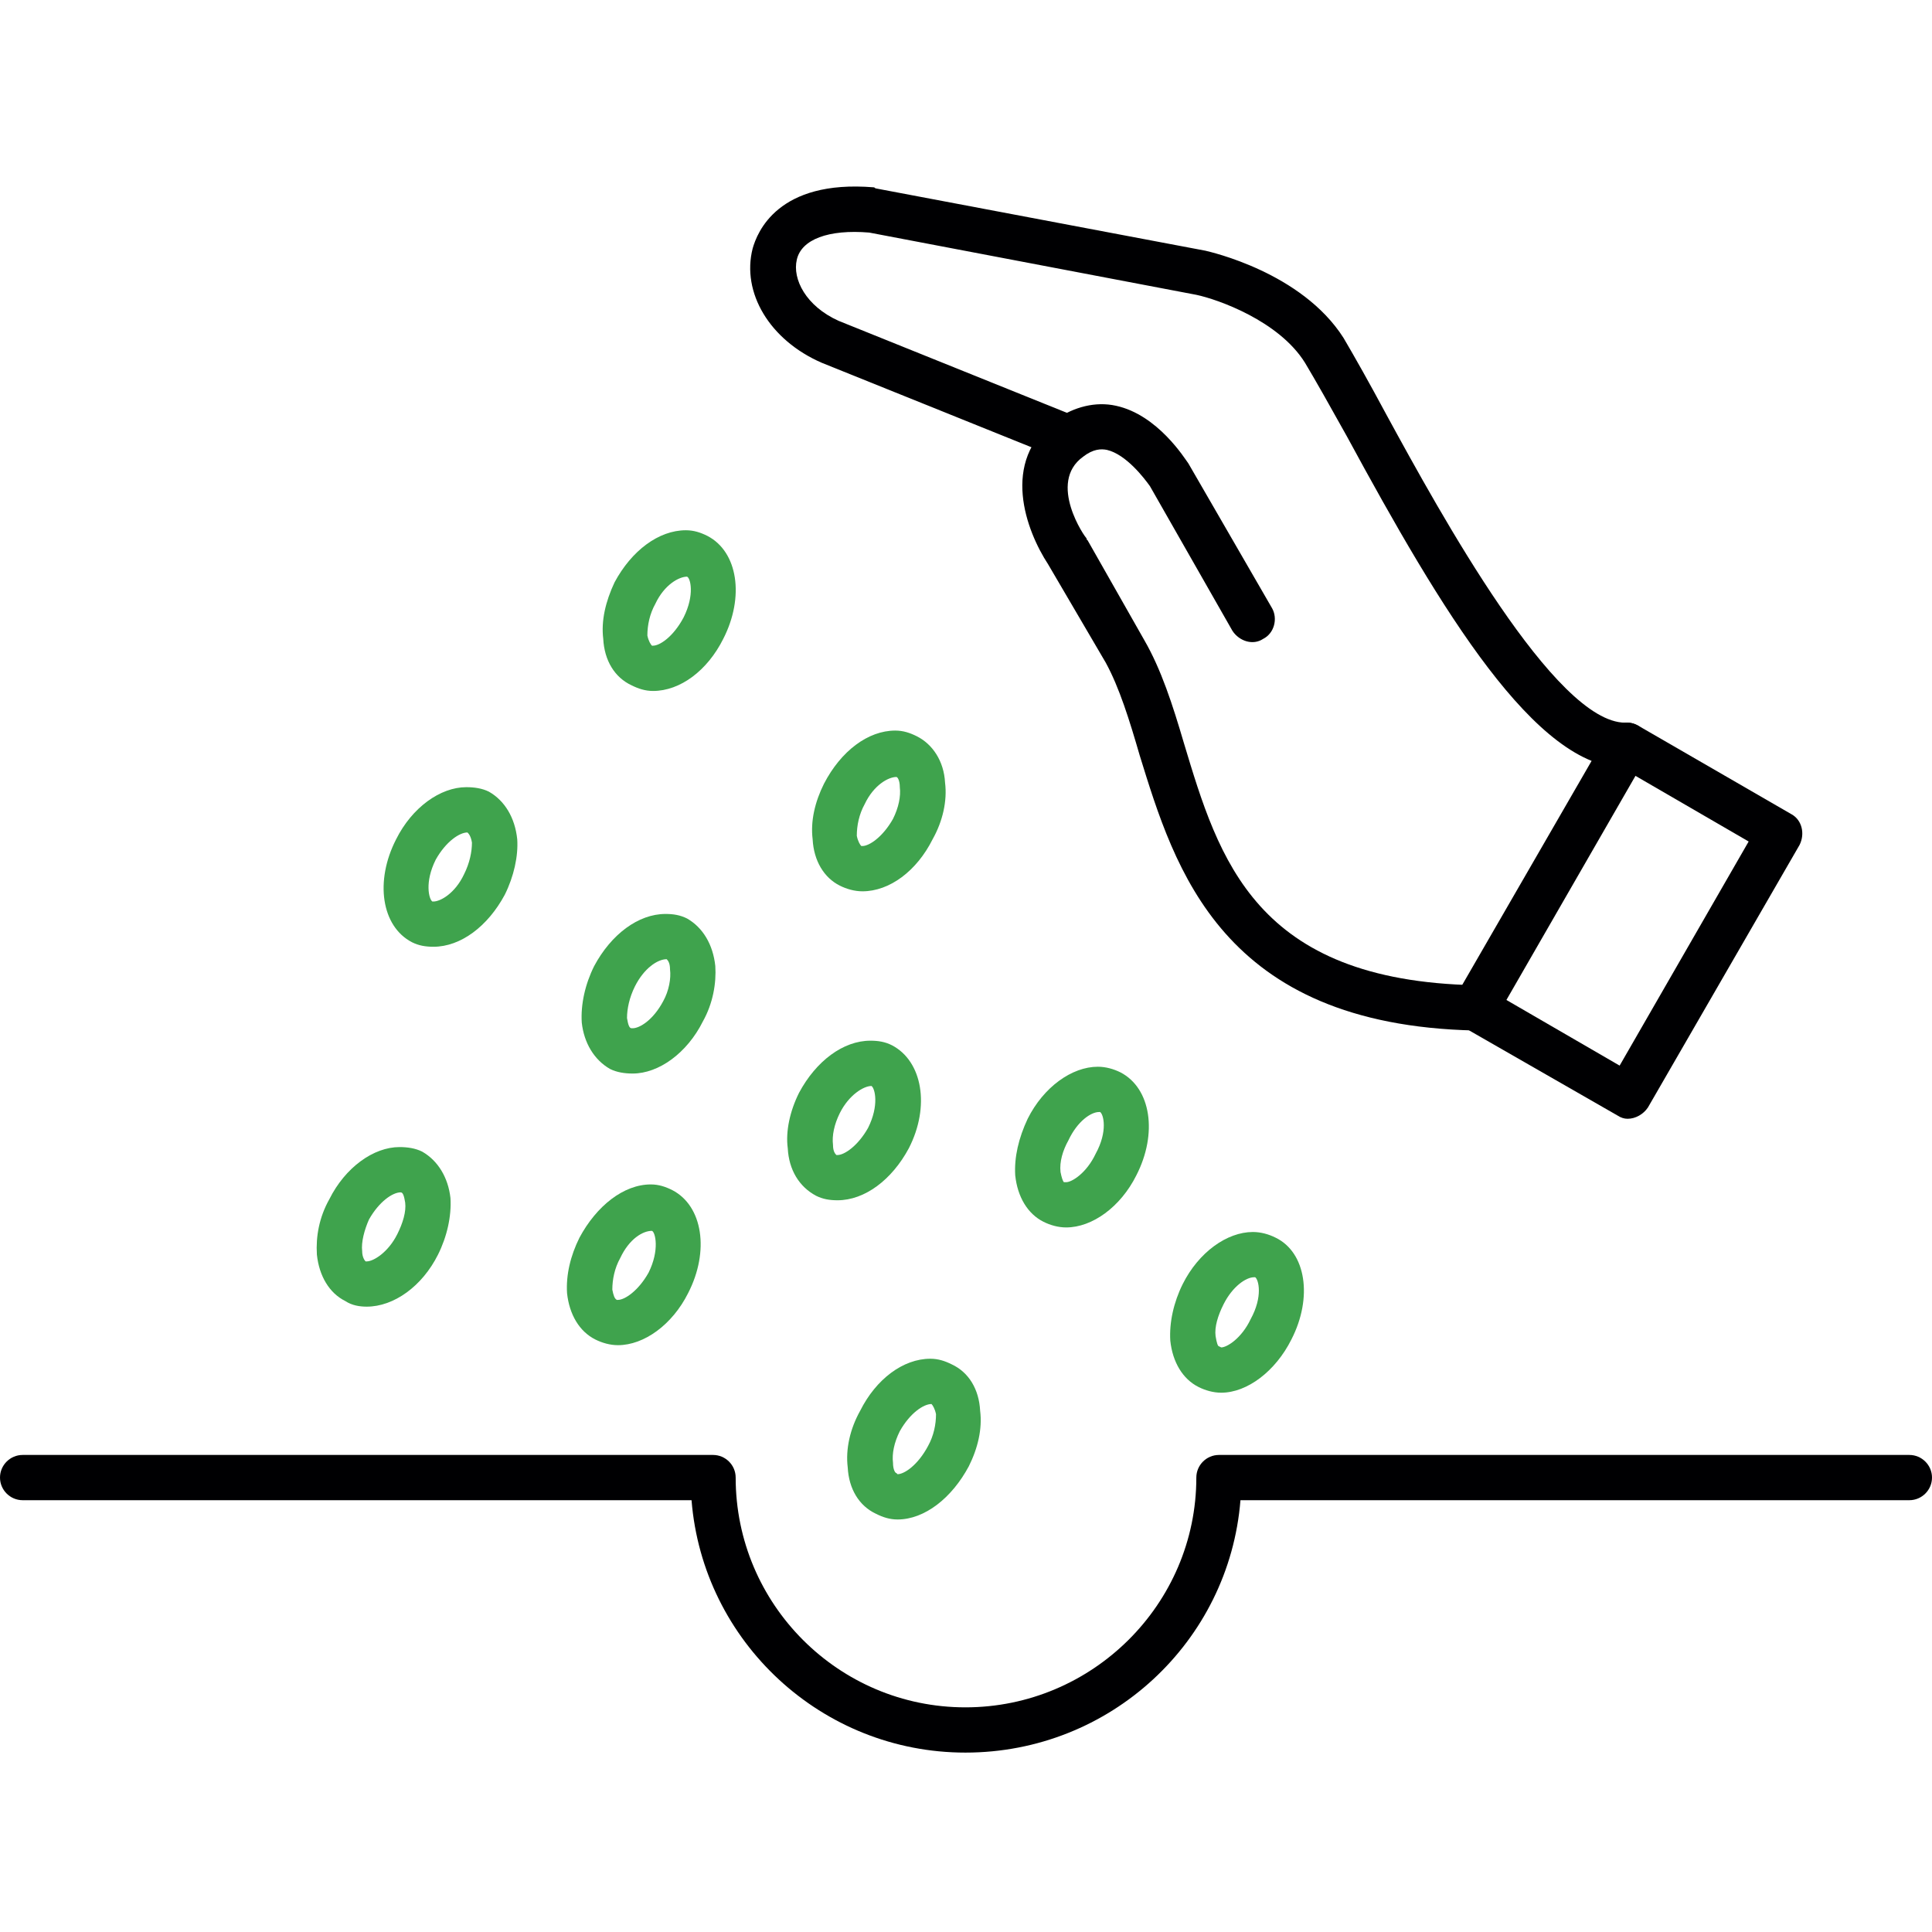 <?xml version="1.0" encoding="UTF-8"?> <svg xmlns="http://www.w3.org/2000/svg" width="50" height="50" viewBox="0 0 50 50" fill="none"><path fill-rule="evenodd" clip-rule="evenodd" d="M24.985 45.357C21.265 45.357 18.19 42.487 17.897 38.825H0.586C0.264 38.825 0 38.562 0 38.239C0 37.917 0.264 37.654 0.586 37.654H18.453C18.776 37.654 19.039 37.917 19.039 38.239C19.039 41.52 21.705 44.186 24.985 44.186C28.266 44.186 30.961 41.52 30.961 38.239C30.961 37.917 31.224 37.654 31.547 37.654H49.414C49.736 37.654 50 37.917 50 38.239C50 38.562 49.736 38.825 49.414 38.825H32.103C31.81 42.487 28.735 45.357 24.985 45.357Z" fill="#000002"></path><path fill-rule="evenodd" clip-rule="evenodd" d="M38.166 26.669C31.605 26.523 30.404 22.481 29.496 19.552C29.233 18.644 28.969 17.794 28.617 17.15L27.124 14.602C26.567 13.752 25.864 11.936 27.329 10.852C27.797 10.53 28.354 10.384 28.881 10.501C29.965 10.735 30.668 11.878 30.756 11.995L32.923 15.744C33.07 16.008 32.982 16.388 32.689 16.535C32.425 16.71 32.074 16.593 31.898 16.33L29.76 12.581C29.613 12.376 29.145 11.76 28.647 11.643C28.5 11.614 28.295 11.614 28.032 11.819C27.095 12.493 28.09 13.928 28.119 13.928C28.119 13.957 28.119 13.957 28.149 13.986L29.613 16.564C30.053 17.326 30.346 18.234 30.639 19.23C31.547 22.247 32.484 25.381 38.196 25.498C38.518 25.498 38.782 25.791 38.752 26.113C38.752 26.406 38.489 26.669 38.166 26.669Z" fill="#000002"></path><path fill-rule="evenodd" clip-rule="evenodd" d="M42.062 19.874C39.748 19.874 37.317 15.832 34.857 11.292C34.417 10.501 34.036 9.827 33.773 9.388C33.099 8.304 31.517 7.747 30.961 7.63L22.496 6.019C21.441 5.931 20.738 6.195 20.621 6.722C20.504 7.22 20.855 7.923 21.705 8.304L27.885 10.794C28.207 10.911 28.354 11.262 28.207 11.555C28.09 11.848 27.768 11.995 27.446 11.878L21.265 9.388C19.918 8.802 19.186 7.572 19.479 6.429C19.596 6.019 20.123 4.643 22.613 4.848C22.642 4.848 22.642 4.877 22.672 4.877L31.195 6.488C31.312 6.517 33.685 7.044 34.769 8.743C35.062 9.241 35.442 9.915 35.882 10.735C37.288 13.313 40.246 18.703 42.062 18.703C42.091 18.703 42.091 18.703 42.121 18.703C42.414 18.703 42.677 18.966 42.706 19.259C42.706 19.581 42.443 19.874 42.121 19.874C42.091 19.874 42.091 19.874 42.062 19.874Z" fill="#000002"></path><path fill-rule="evenodd" clip-rule="evenodd" d="M42.121 28.954C42.033 28.954 41.945 28.925 41.857 28.867L37.873 26.582C37.756 26.523 37.668 26.377 37.61 26.23C37.581 26.084 37.581 25.937 37.668 25.791L41.593 18.995C41.769 18.703 42.121 18.615 42.414 18.79L46.368 21.075C46.631 21.222 46.719 21.573 46.573 21.866L42.648 28.662C42.531 28.837 42.326 28.954 42.121 28.954ZM38.986 25.879L41.916 27.578L45.255 21.778L42.326 20.079L38.986 25.879Z" fill="#000002"></path><path fill-rule="evenodd" clip-rule="evenodd" d="M16.374 27.783C16.169 27.783 15.964 27.753 15.788 27.665C15.378 27.431 15.114 26.992 15.056 26.465C15.026 25.996 15.143 25.469 15.378 25C15.817 24.18 16.52 23.653 17.223 23.653C17.428 23.653 17.604 23.682 17.78 23.77C18.19 24.004 18.453 24.444 18.512 25C18.541 25.439 18.453 25.967 18.19 26.435C17.78 27.256 17.047 27.783 16.374 27.783ZM17.253 24.824C17.018 24.824 16.667 25.059 16.432 25.527C16.286 25.82 16.227 26.113 16.227 26.347C16.256 26.523 16.286 26.611 16.345 26.611H16.374C16.549 26.611 16.901 26.406 17.165 25.908C17.311 25.644 17.37 25.322 17.34 25.088C17.34 24.912 17.282 24.854 17.253 24.824Z" fill="#3FA34D"></path><path fill-rule="evenodd" clip-rule="evenodd" d="M16.901 17.882C16.696 17.882 16.52 17.823 16.345 17.736C15.905 17.531 15.641 17.091 15.612 16.535C15.554 16.066 15.671 15.568 15.905 15.07C16.345 14.25 17.047 13.723 17.75 13.723C17.956 13.723 18.131 13.781 18.307 13.869C19.098 14.279 19.273 15.451 18.717 16.535C18.307 17.355 17.604 17.882 16.901 17.882ZM17.78 14.924C17.575 14.924 17.194 15.129 16.96 15.627C16.813 15.89 16.754 16.183 16.754 16.447C16.784 16.593 16.842 16.681 16.872 16.71H16.901C17.077 16.71 17.428 16.476 17.692 15.978C17.985 15.393 17.868 14.953 17.78 14.924Z" fill="#3FA34D"></path><path fill-rule="evenodd" clip-rule="evenodd" d="M22.32 23.067C22.115 23.067 21.91 23.008 21.734 22.92C21.324 22.715 21.06 22.276 21.031 21.72C20.973 21.251 21.09 20.753 21.324 20.284C21.763 19.435 22.466 18.907 23.169 18.907C23.374 18.907 23.55 18.966 23.726 19.054C24.136 19.259 24.429 19.698 24.458 20.255C24.517 20.723 24.4 21.251 24.136 21.72C23.726 22.54 23.023 23.067 22.32 23.067ZM23.198 20.108C22.994 20.108 22.613 20.314 22.378 20.811C22.232 21.075 22.174 21.368 22.174 21.631C22.203 21.778 22.261 21.866 22.29 21.895H22.32C22.496 21.895 22.847 21.661 23.111 21.192C23.257 20.899 23.316 20.606 23.287 20.372C23.287 20.196 23.228 20.108 23.198 20.108Z" fill="#3FA34D"></path><path fill-rule="evenodd" clip-rule="evenodd" d="M27.592 31.766C27.387 31.766 27.182 31.708 27.006 31.62C26.596 31.415 26.333 30.976 26.274 30.419C26.245 29.95 26.362 29.452 26.596 28.954C27.006 28.134 27.739 27.607 28.413 27.607C28.617 27.607 28.823 27.666 28.998 27.753C29.789 28.163 29.965 29.335 29.408 30.419C28.998 31.239 28.266 31.766 27.592 31.766ZM28.442 28.779C28.237 28.779 27.885 29.013 27.651 29.511C27.504 29.775 27.417 30.067 27.446 30.331C27.475 30.477 27.504 30.565 27.534 30.595H27.592C27.739 30.595 28.119 30.36 28.354 29.862C28.676 29.277 28.559 28.837 28.471 28.779H28.442Z" fill="#3FA34D"></path><path fill-rule="evenodd" clip-rule="evenodd" d="M31.605 36.043C31.4 36.043 31.195 35.984 31.019 35.896C30.609 35.691 30.346 35.252 30.287 34.696C30.258 34.227 30.375 33.7 30.609 33.231C31.019 32.411 31.752 31.884 32.425 31.884C32.63 31.884 32.836 31.942 33.011 32.03C33.802 32.411 33.978 33.583 33.421 34.666C33.011 35.486 32.279 36.043 31.605 36.043ZM32.455 33.055C32.249 33.055 31.898 33.29 31.664 33.758C31.517 34.051 31.429 34.344 31.459 34.578C31.488 34.754 31.517 34.842 31.547 34.842L31.605 34.871C31.752 34.871 32.132 34.637 32.367 34.139C32.689 33.553 32.572 33.114 32.484 33.055H32.455Z" fill="#3FA34D"></path><path fill-rule="evenodd" clip-rule="evenodd" d="M23.228 39.324C23.023 39.324 22.847 39.265 22.671 39.177C22.232 38.972 21.968 38.533 21.939 37.976C21.881 37.507 21.998 36.98 22.261 36.511C22.671 35.691 23.374 35.164 24.077 35.164C24.282 35.164 24.458 35.223 24.634 35.311C25.073 35.516 25.337 35.955 25.366 36.511C25.425 36.98 25.307 37.478 25.073 37.947C24.634 38.767 23.931 39.324 23.228 39.324ZM24.107 36.336C23.902 36.336 23.55 36.57 23.287 37.039C23.14 37.332 23.081 37.624 23.111 37.859C23.111 38.035 23.169 38.122 23.198 38.122L23.228 38.152C23.404 38.152 23.755 37.917 24.019 37.42C24.165 37.156 24.224 36.863 24.224 36.599C24.194 36.453 24.136 36.365 24.107 36.336Z" fill="#3FA34D"></path><path fill-rule="evenodd" clip-rule="evenodd" d="M15.993 34.813C15.788 34.813 15.583 34.754 15.407 34.666C14.997 34.461 14.734 34.022 14.675 33.465C14.646 32.997 14.763 32.499 14.997 32.03C15.437 31.21 16.139 30.653 16.843 30.653C17.047 30.653 17.223 30.712 17.399 30.8C18.19 31.21 18.366 32.382 17.809 33.465C17.399 34.285 16.667 34.813 15.993 34.813ZM16.872 31.854C16.637 31.854 16.286 32.059 16.052 32.557C15.905 32.821 15.847 33.114 15.847 33.377C15.876 33.524 15.905 33.612 15.964 33.641H15.993C16.169 33.641 16.52 33.407 16.784 32.938C17.077 32.352 16.96 31.884 16.872 31.854Z" fill="#3FA34D"></path><path fill-rule="evenodd" clip-rule="evenodd" d="M11.218 24.502C11.014 24.502 10.838 24.473 10.662 24.385C9.871 23.975 9.695 22.803 10.252 21.72C10.662 20.899 11.394 20.372 12.068 20.372C12.273 20.372 12.478 20.401 12.654 20.489C13.064 20.723 13.328 21.163 13.386 21.72C13.415 22.159 13.298 22.686 13.064 23.155C12.624 23.975 11.922 24.502 11.218 24.502ZM12.097 21.544C11.892 21.544 11.541 21.778 11.277 22.247C10.984 22.832 11.101 23.272 11.189 23.331H11.218C11.394 23.331 11.775 23.125 12.009 22.627C12.156 22.335 12.214 22.042 12.214 21.807C12.185 21.631 12.127 21.573 12.097 21.544Z" fill="#3FA34D"></path><path fill-rule="evenodd" clip-rule="evenodd" d="M21.675 31.063C21.47 31.063 21.295 31.034 21.119 30.946C20.68 30.712 20.416 30.273 20.387 29.716C20.328 29.277 20.445 28.749 20.68 28.28C21.119 27.46 21.822 26.933 22.525 26.933C22.73 26.933 22.906 26.962 23.081 27.05C23.872 27.46 24.077 28.632 23.521 29.716C23.081 30.536 22.378 31.063 21.675 31.063ZM22.554 28.105C22.349 28.105 21.968 28.339 21.734 28.808C21.588 29.101 21.529 29.394 21.558 29.628C21.558 29.804 21.617 29.862 21.646 29.892H21.675C21.851 29.892 22.203 29.657 22.466 29.189C22.759 28.603 22.642 28.163 22.554 28.105Z" fill="#3FA34D"></path><path fill-rule="evenodd" clip-rule="evenodd" d="M9.49 33.816C9.315 33.816 9.11 33.787 8.934 33.67C8.524 33.465 8.26 33.026 8.201 32.469C8.172 32.001 8.26 31.503 8.524 31.034C8.934 30.214 9.666 29.686 10.34 29.686C10.545 29.686 10.75 29.716 10.926 29.804C11.336 30.038 11.599 30.477 11.658 31.005C11.687 31.473 11.57 32.001 11.336 32.469C10.926 33.289 10.193 33.816 9.49 33.816ZM10.369 30.858C10.164 30.858 9.813 31.093 9.549 31.561C9.432 31.825 9.344 32.147 9.373 32.381C9.373 32.528 9.432 32.616 9.461 32.645H9.49C9.666 32.645 10.047 32.41 10.281 31.942C10.428 31.649 10.515 31.356 10.486 31.122C10.457 30.946 10.428 30.858 10.369 30.858Z" fill="#3FA34D"></path></svg> 
